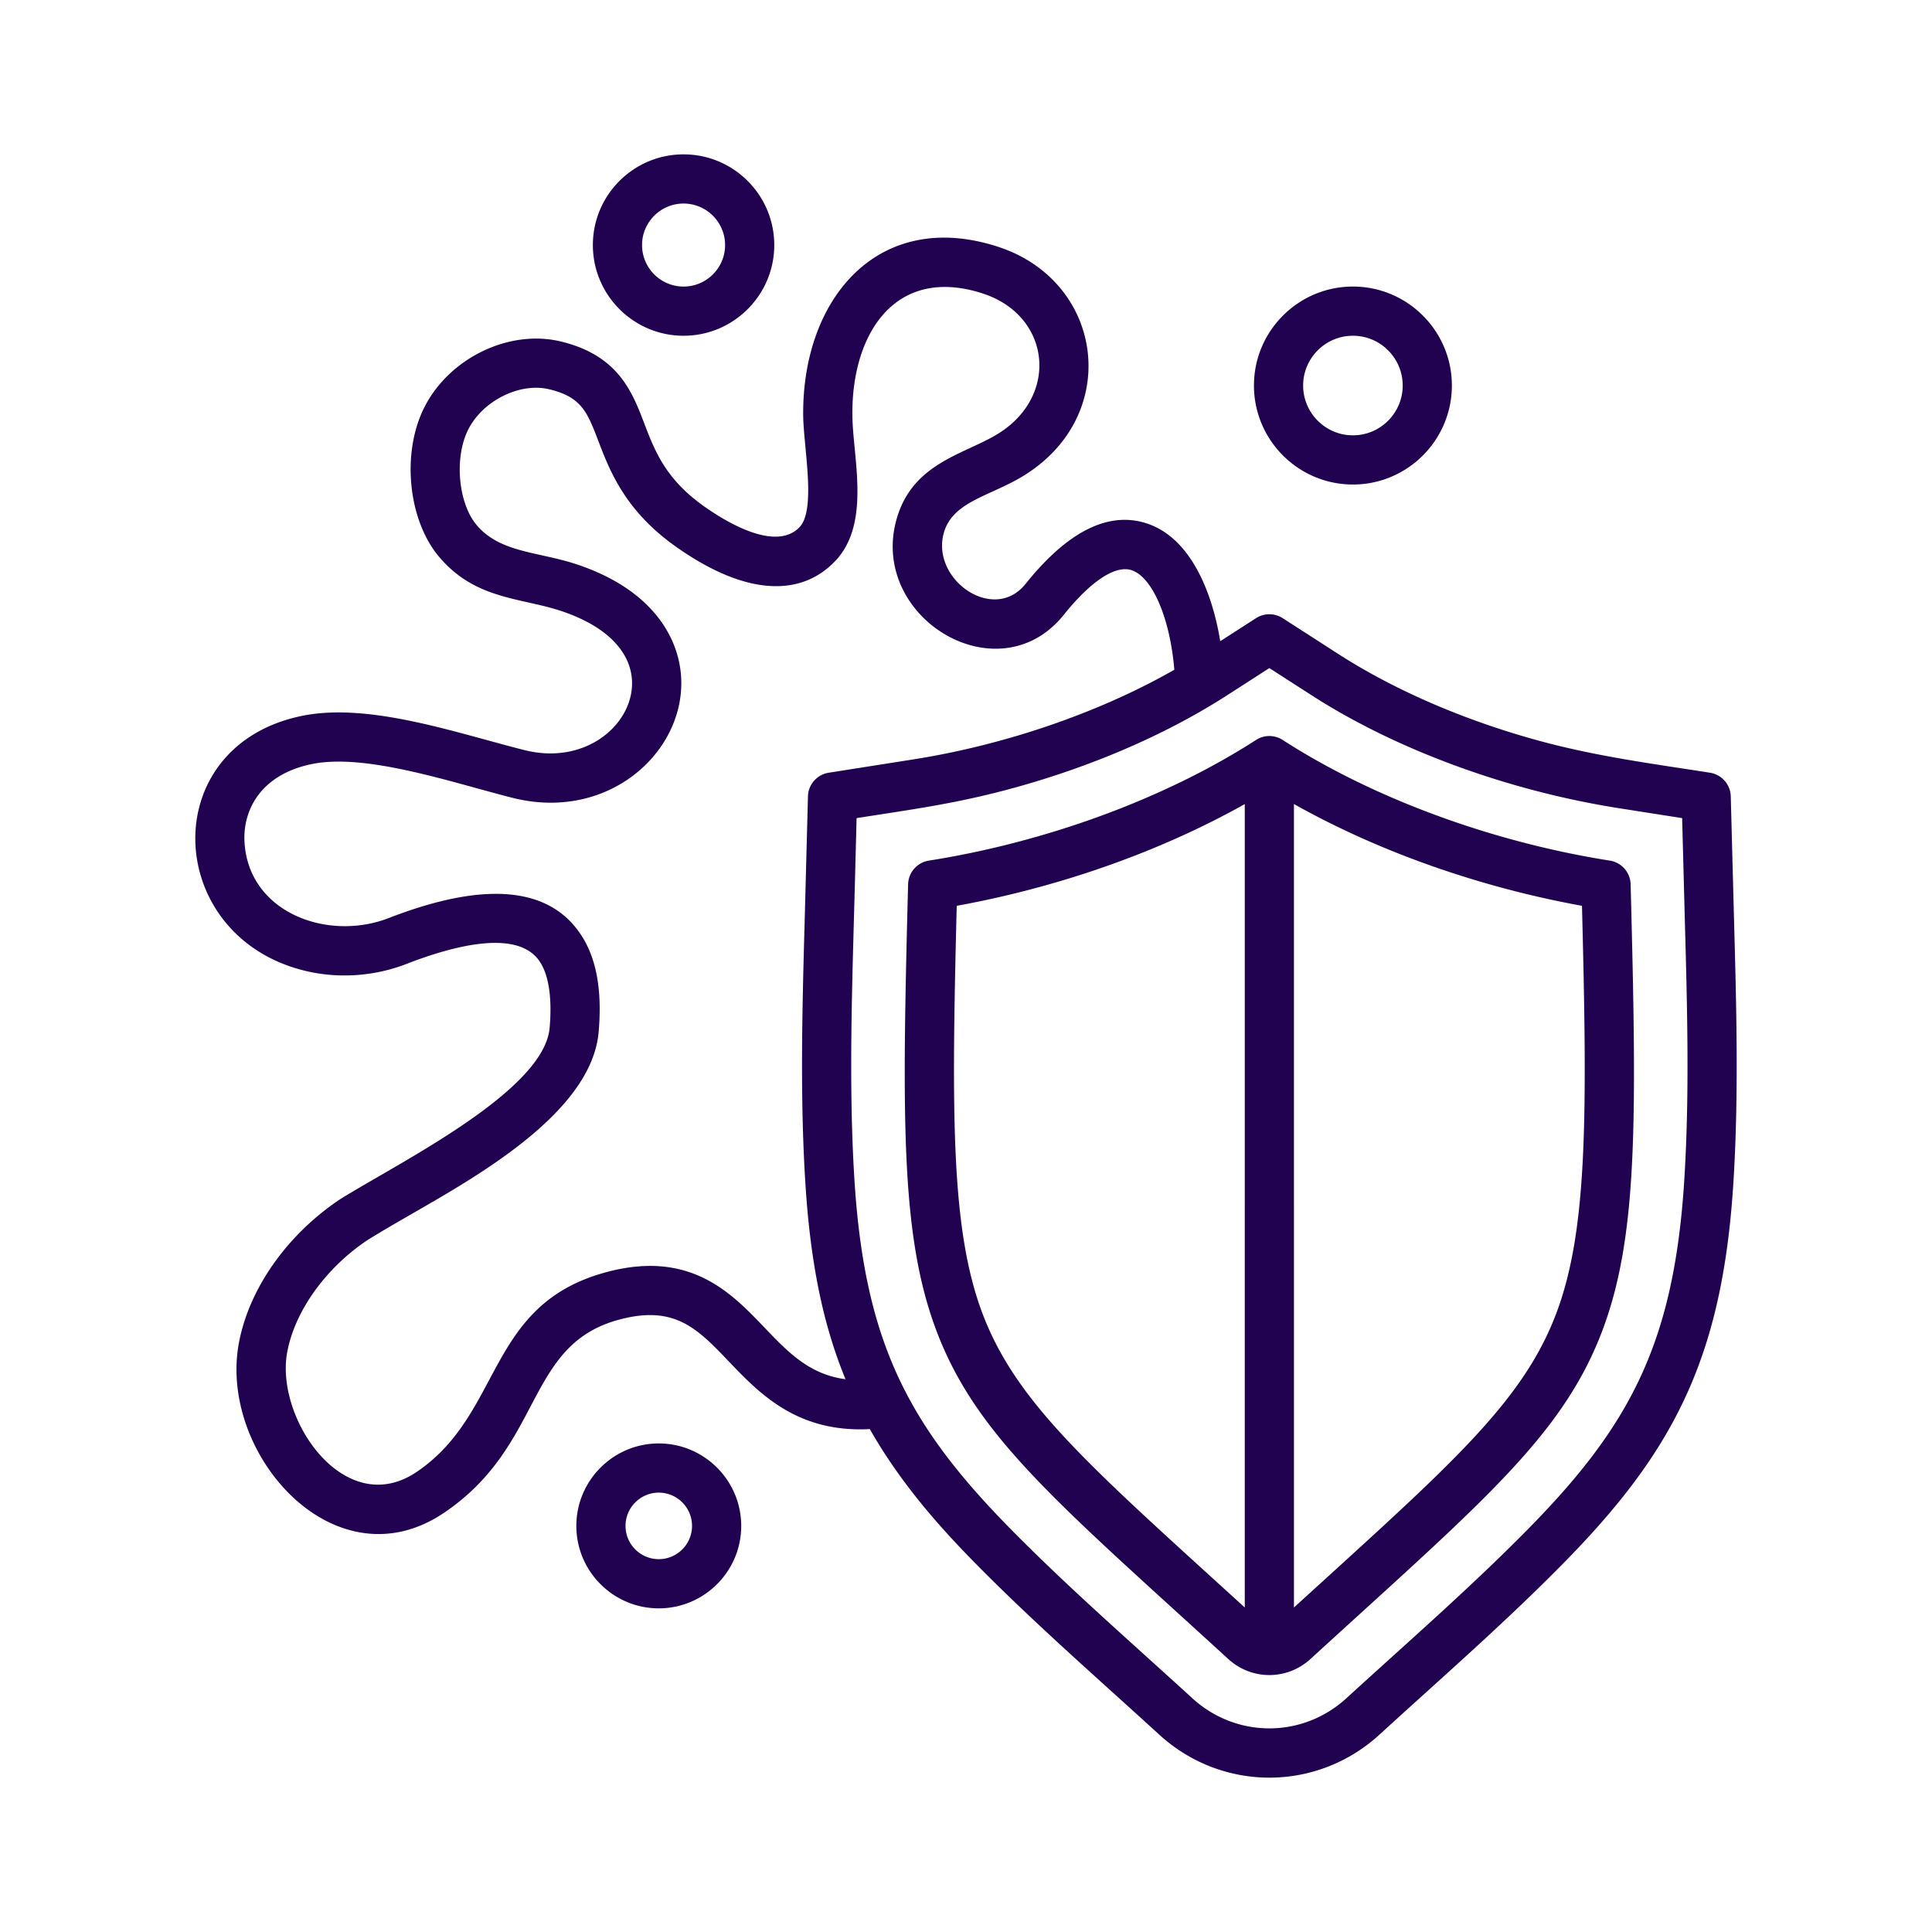 <?xml version="1.0"?>
<svg xmlns="http://www.w3.org/2000/svg" xmlns:xlink="http://www.w3.org/1999/xlink" version="1.1" width="512" height="512" x="0" y="0" viewBox="0 0 500 500" style="enable-background:new 0 0 512 512" xml:space="preserve" class=""><g><path fill-rule="evenodd" d="M402.749 339.934c-8.269 21.853-25.557 37.576-60 68.917-2.533 2.299-5.163 4.69-7.876 7.169V208.088c22.292 12.52 48.453 21.6 74.543 26.334 1.38 54.136 1.494 83.955-6.667 105.512zm-88.478 68.917c-34.445-31.341-51.734-47.064-60.003-68.917-8.158-21.556-8.044-51.376-6.666-105.512 26.093-4.734 52.244-13.815 74.542-26.324V416.02c-2.712-2.479-5.342-4.87-7.873-7.169zm102.361-186.124c-29.709-4.677-60.735-15.779-84.679-31.229a6.343 6.343 0 0 0-6.89 0c-23.933 15.439-54.976 26.559-84.677 31.229a6.366 6.366 0 0 0-5.371 6.119c-1.583 60.761-1.932 91.057 7.35 115.597 9.351 24.701 27.394 41.12 63.343 73.816 3.841 3.495 7.89 7.179 12.153 11.082 6.074 5.552 15.224 5.551 21.297 0 4.266-3.903 8.314-7.587 12.157-11.082 35.949-32.696 53.991-49.115 63.34-73.816 9.284-24.531 8.935-54.836 7.351-115.597a6.369 6.369 0 0 0-5.374-6.119zm19.239 82.935c1.42-22.193.775-45.475.15-67.984l-.685-25.95-16.562-2.6c-27.906-4.404-56.917-14.758-79.363-29.212l-10.903-7.019-10.9 7.019c-15.364 9.896-34.155 18.11-54.343 23.743-15.149 4.231-26.543 5.707-41.58 8.069l-.436 16.759c-.666 25.523-1.714 51.949-.101 77.175 2.699 42.198 14.224 63.468 40.509 90.153 14.925 15.152 31.225 29.334 46.911 43.681 11.369 10.406 28.515 10.406 39.885 0 15.689-14.353 31.984-28.526 46.911-43.681 26.285-26.686 37.807-47.956 40.507-90.153zm-238.056 37.873c6.148 6.43 11.644 12.176 21.003 13.405-5.823-14.144-9.064-30.028-10.372-50.462-1.456-22.776-.803-46.35-.171-69.15l.824-31.224a6.36 6.36 0 0 1 5.373-6.124l21.796-3.431c23.459-3.684 47.859-11.923 67.645-23.214-1.08-13.172-5.595-23.938-11.052-25.765-4.162-1.39-10.549 2.809-17.528 11.515-16.833 21.002-50.138 1.023-43.42-24.283 3.949-14.876 17.349-17.095 26.123-22.392 16.219-9.793 13.99-30.758-3.782-36.483-22.448-7.231-33.793 10.236-33.663 31.331.068 11.07 4.926 28.178-4.486 37.99-9.394 9.789-24.09 8.404-41.381-3.913-13.009-9.264-16.962-19.602-19.848-27.146-2.912-7.611-4.372-11.427-12.732-13.439-7.596-1.842-17.2 2.936-20.969 10.421-3.657 7.257-2.612 19.038 2.191 24.725 6.097 7.212 15.977 6.858 25.848 10.144 15.392 5.103 21.933 13.536 24.711 19.709 9.908 22.014-12.25 48.093-41.362 40.712-15.69-3.978-37.84-11.583-51.831-8.729-13.406 2.732-17.813 12.074-17.466 19.899.82 18.456 21.425 26.133 37.326 19.967 24.566-9.532 41.234-8.19 49.54 3.985 4.181 6.124 5.751 14.47 4.798 25.489-1.822 21.083-32.377 37.855-49.255 47.604-4.035 2.328-7.847 4.535-10.822 6.426-10.685 7.232-18.542 18.261-20.515 28.798-3.229 17.24 14.838 43.613 33.469 31.049 22.392-15.1 17.933-43.075 48.689-51.599 21.939-6.088 32.685 5.154 41.319 14.185zm250.931-106.212-.824-31.219a6.361 6.361 0 0 0-5.373-6.124c-15.581-2.438-30.004-4.296-45.372-8.584-18.975-5.293-36.568-12.963-50.876-22.178l-14.348-9.24a6.366 6.366 0 0 0-6.892 0l-9.26 5.964c-2.204-13.381-7.959-26.781-18.91-30.446-9.926-3.31-20.523 1.944-31.491 15.632-8.193 10.227-24.379-1.027-21.185-13.06 2.181-8.22 11.878-9.616 20.401-14.766 25.919-15.662 21.235-50.555-6.458-59.483-30.627-9.874-50.483 13.134-50.296 43.516.05 8.182 3.442 24.521-.944 29.095-6.277 6.552-19.442-1.648-24.811-5.463-9.879-7.038-12.658-14.299-15.345-21.323-3.171-8.292-6.765-17.687-21.633-21.274-13.361-3.218-28.876 4.277-35.322 17.075-5.941 11.782-4.221 29.129 3.837 38.665 9.373 11.094 21.035 10.511 31.555 14.003 8.715 2.892 14.633 7.339 17.116 12.861 5.556 12.355-7.932 27.86-26.636 23.141-17.57-4.433-40.176-12.391-57.492-8.856-37.891 7.736-35.911 56.709.336 65.879 8.724 2.207 18.197 1.614 26.672-1.672 12.59-4.89 28.783-8.977 34.422-.714 2.392 3.504 3.302 9.463 2.631 17.226-1.42 16.432-38.957 34.849-54.303 44.43a2.101 2.101 0 0 0-.142.097c-13.644 9.196-23.355 23.053-25.977 37.052-5.379 28.73 24.867 63 53.097 43.949 25.814-17.42 20.943-43.226 44.973-49.893 14.601-4.049 20.523 2.153 28.717 10.722 7.948 8.316 17.705 18.509 36.492 17.508 8.204 14.465 18.81 26.111 27.483 34.908 15.206 15.43 31.511 29.621 47.39 44.143 16.272 14.881 40.797 14.88 57.062 0 15.897-14.543 32.149-28.674 47.39-44.143 28.351-28.775 41.237-52.815 44.145-98.27 1.456-22.788.801-46.357.171-69.158zM170.491 403.509c-4.745 0-8.605-3.859-8.605-8.603 0-4.749 3.86-8.613 8.605-8.613s8.607 3.864 8.607 8.613c0 4.744-3.862 8.603-8.607 8.603zm0-29.946c11.764 0 21.335 9.575 21.335 21.343 0 11.762-9.571 21.333-21.335 21.333-11.762 0-21.333-9.57-21.333-21.333.001-11.768 9.571-21.343 21.333-21.343zm6.416-320.885c5.924 0 10.745 4.822 10.745 10.742 0 5.925-4.821 10.742-10.745 10.742s-10.744-4.817-10.744-10.742c0-5.921 4.82-10.742 10.744-10.742zm0 34.213c-12.941 0-23.473-10.533-23.473-23.472 0-12.948 10.532-23.471 23.473-23.471 12.943 0 23.473 10.523 23.473 23.471 0 12.939-10.53 23.472-23.473 23.472zm173.227 0c7.103 0 12.883 5.779 12.883 12.88 0 7.111-5.78 12.89-12.883 12.89s-12.882-5.779-12.882-12.89c0-7.101 5.78-12.88 12.882-12.88zm0 38.5c-14.122 0-25.611-11.49-25.611-25.62 0-14.12 11.489-25.61 25.611-25.61s25.611 11.49 25.611 25.61c0 14.13-11.488 25.62-25.611 25.62z" clip-rule="evenodd" fill="#210250" opacity="1" data-original="#000000" class=""/></g></svg>
